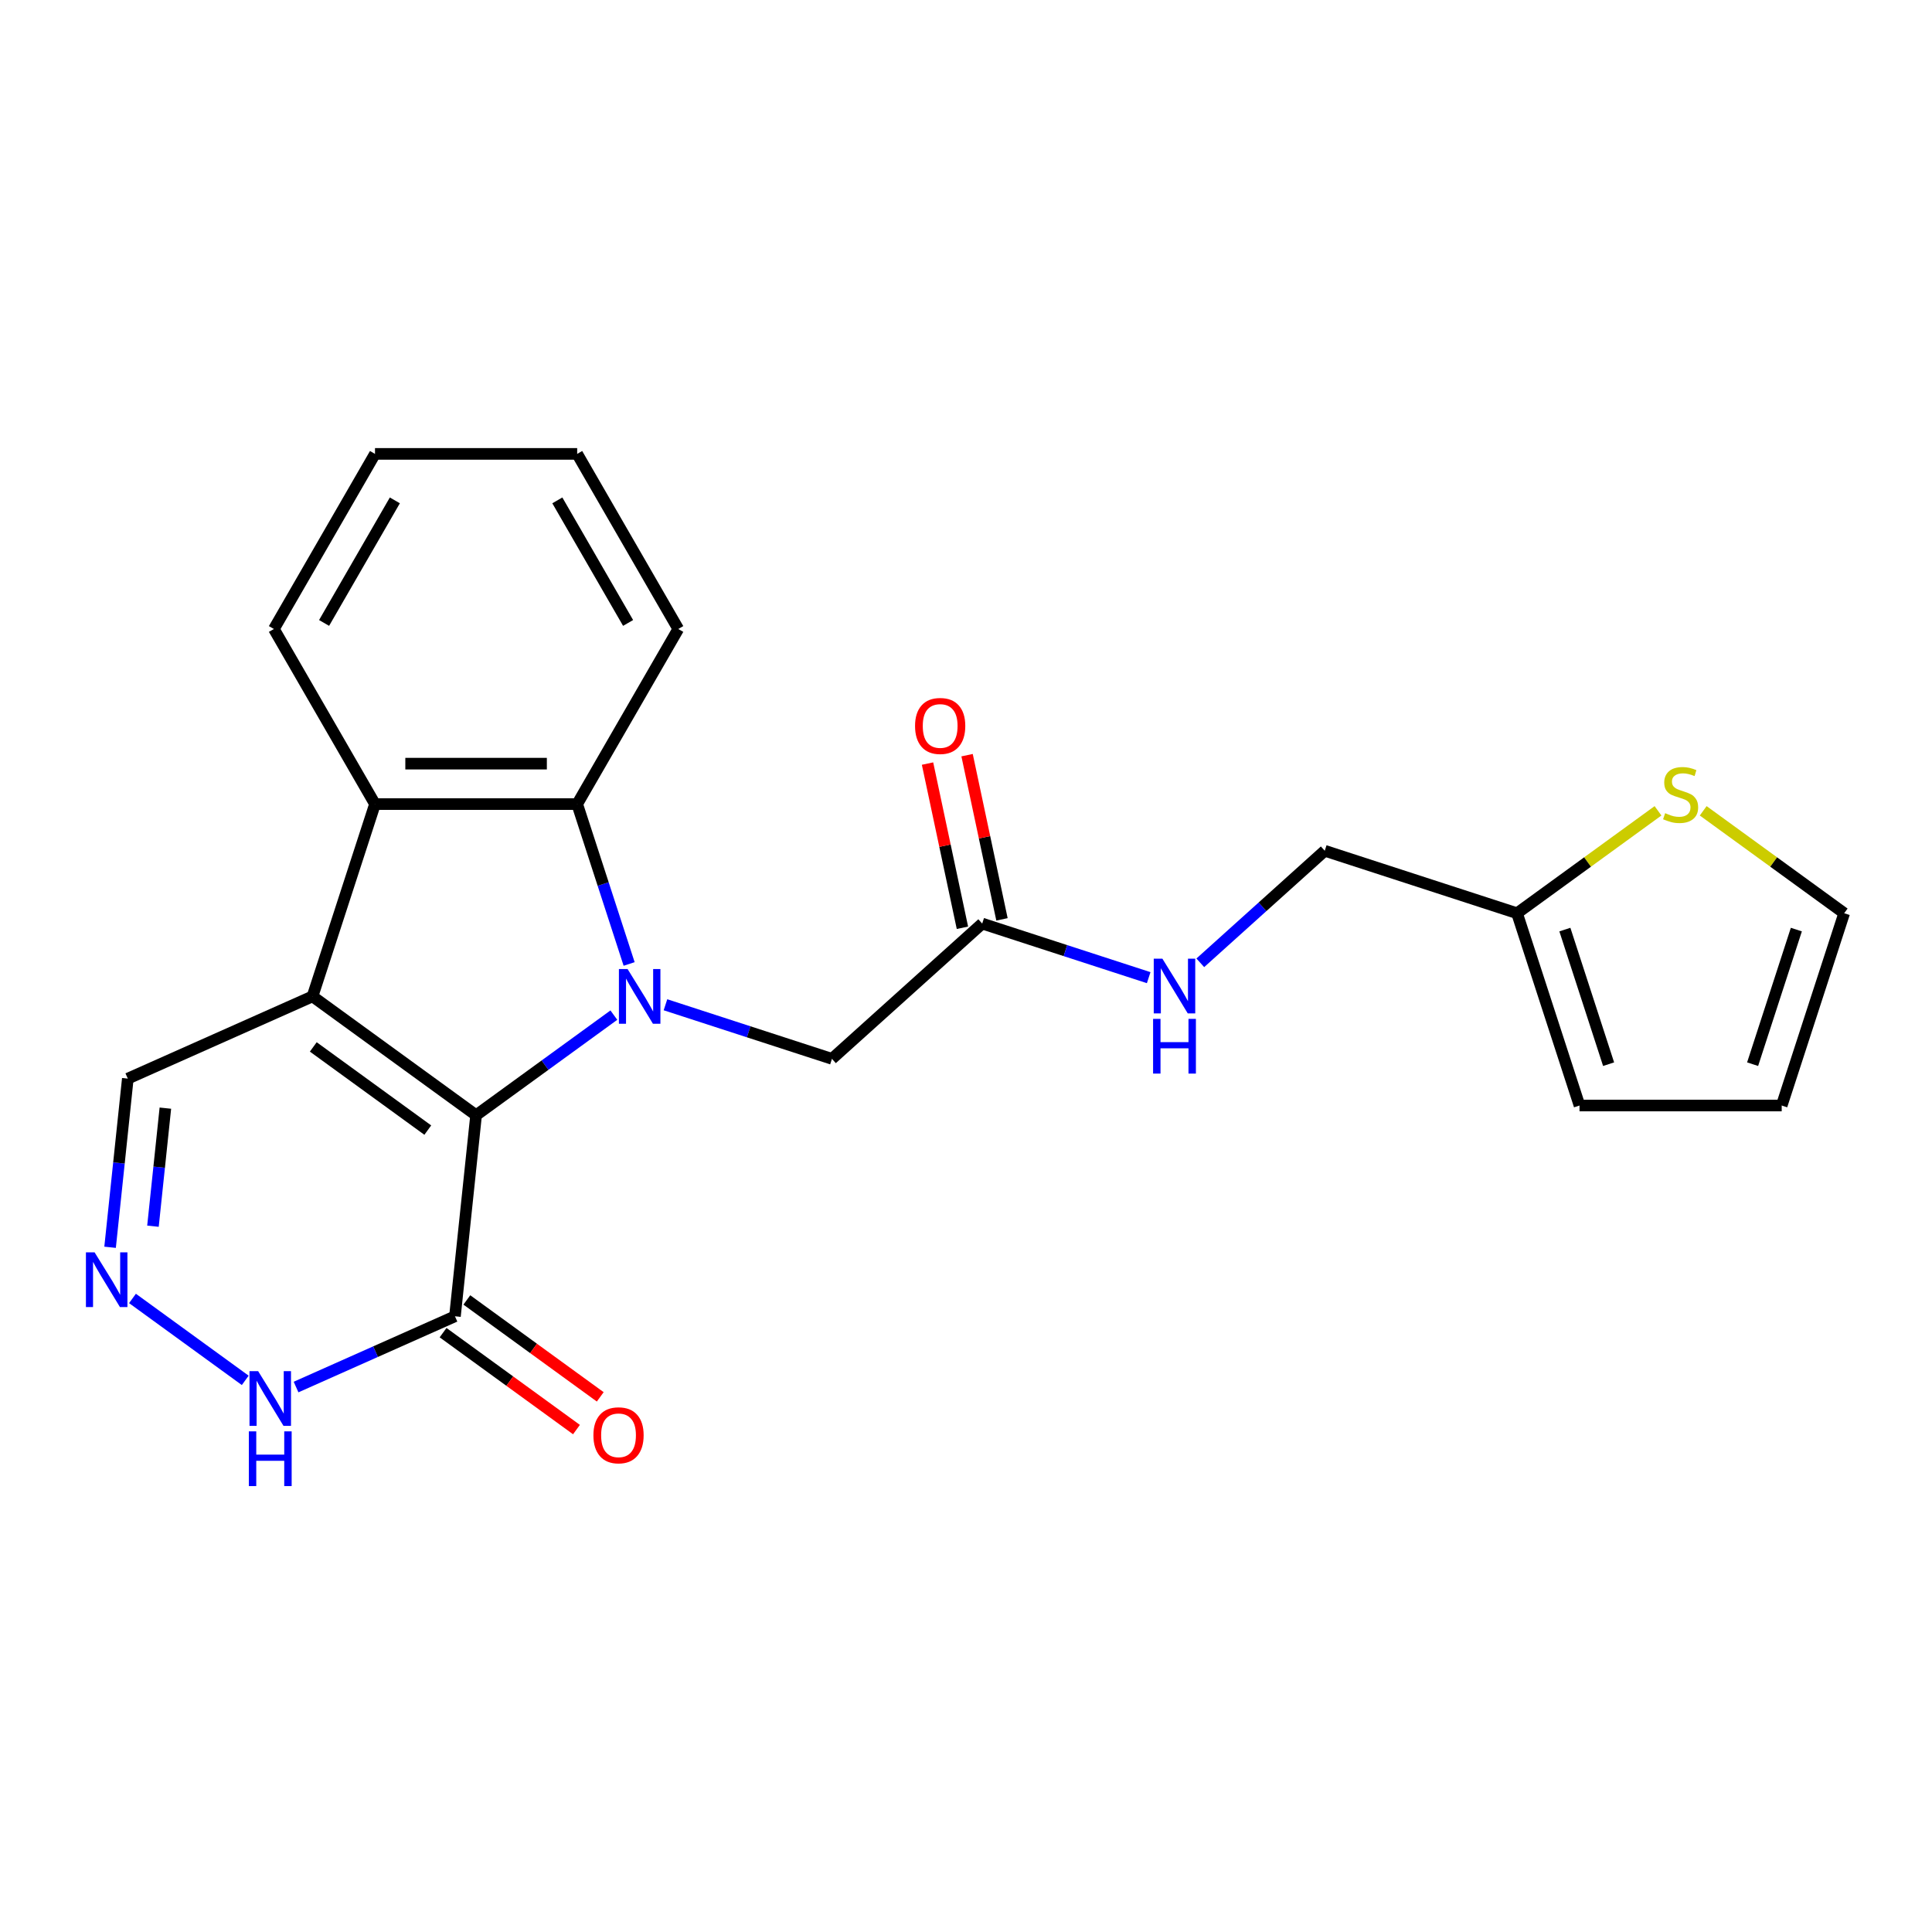 <?xml version='1.0' encoding='iso-8859-1'?>
<svg version='1.1' baseProfile='full'
              xmlns='http://www.w3.org/2000/svg'
                      xmlns:rdkit='http://www.rdkit.org/xml'
                      xmlns:xlink='http://www.w3.org/1999/xlink'
                  xml:space='preserve'
width='1000px' height='1000px' viewBox='0 0 1000 1000'>
<!-- END OF HEADER -->
<rect style='opacity:1.0;fill:#FFFFFF;stroke:none' width='1000' height='1000' x='0' y='0'> </rect>
<path class='bond-0' d='M 317.732,525.427 L 282.078,551.331' style='fill:none;fill-rule:evenodd;stroke:#0000FF;stroke-width:6px;stroke-linecap:butt;stroke-linejoin:miter;stroke-opacity:1' />
<path class='bond-0' d='M 282.078,551.331 L 246.424,577.235' style='fill:none;fill-rule:evenodd;stroke:#000000;stroke-width:6px;stroke-linecap:butt;stroke-linejoin:miter;stroke-opacity:1' />
<path class='bond-2' d='M 325.637,498.947 L 312.193,457.571' style='fill:none;fill-rule:evenodd;stroke:#0000FF;stroke-width:6px;stroke-linecap:butt;stroke-linejoin:miter;stroke-opacity:1' />
<path class='bond-2' d='M 312.193,457.571 L 298.749,416.194' style='fill:none;fill-rule:evenodd;stroke:#000000;stroke-width:6px;stroke-linecap:butt;stroke-linejoin:miter;stroke-opacity:1' />
<path class='bond-7' d='M 344.444,520.063 L 387.531,534.063' style='fill:none;fill-rule:evenodd;stroke:#0000FF;stroke-width:6px;stroke-linecap:butt;stroke-linejoin:miter;stroke-opacity:1' />
<path class='bond-7' d='M 387.531,534.063 L 430.617,548.062' style='fill:none;fill-rule:evenodd;stroke:#000000;stroke-width:6px;stroke-linecap:butt;stroke-linejoin:miter;stroke-opacity:1' />
<path class='bond-1' d='M 246.424,577.235 L 161.759,515.723' style='fill:none;fill-rule:evenodd;stroke:#000000;stroke-width:6px;stroke-linecap:butt;stroke-linejoin:miter;stroke-opacity:1' />
<path class='bond-1' d='M 221.422,584.941 L 162.157,541.883' style='fill:none;fill-rule:evenodd;stroke:#000000;stroke-width:6px;stroke-linecap:butt;stroke-linejoin:miter;stroke-opacity:1' />
<path class='bond-4' d='M 246.424,577.235 L 235.485,681.313' style='fill:none;fill-rule:evenodd;stroke:#000000;stroke-width:6px;stroke-linecap:butt;stroke-linejoin:miter;stroke-opacity:1' />
<path class='bond-8' d='M 161.759,515.723 L 66.156,558.289' style='fill:none;fill-rule:evenodd;stroke:#000000;stroke-width:6px;stroke-linecap:butt;stroke-linejoin:miter;stroke-opacity:1' />
<path class='bond-23' d='M 161.759,515.723 L 194.098,416.194' style='fill:none;fill-rule:evenodd;stroke:#000000;stroke-width:6px;stroke-linecap:butt;stroke-linejoin:miter;stroke-opacity:1' />
<path class='bond-3' d='M 298.749,416.194 L 194.098,416.194' style='fill:none;fill-rule:evenodd;stroke:#000000;stroke-width:6px;stroke-linecap:butt;stroke-linejoin:miter;stroke-opacity:1' />
<path class='bond-3' d='M 283.052,395.264 L 209.796,395.264' style='fill:none;fill-rule:evenodd;stroke:#000000;stroke-width:6px;stroke-linecap:butt;stroke-linejoin:miter;stroke-opacity:1' />
<path class='bond-19' d='M 298.749,416.194 L 351.075,325.564' style='fill:none;fill-rule:evenodd;stroke:#000000;stroke-width:6px;stroke-linecap:butt;stroke-linejoin:miter;stroke-opacity:1' />
<path class='bond-20' d='M 194.098,416.194 L 141.773,325.564' style='fill:none;fill-rule:evenodd;stroke:#000000;stroke-width:6px;stroke-linecap:butt;stroke-linejoin:miter;stroke-opacity:1' />
<path class='bond-6' d='M 235.485,681.313 L 194.361,699.622' style='fill:none;fill-rule:evenodd;stroke:#000000;stroke-width:6px;stroke-linecap:butt;stroke-linejoin:miter;stroke-opacity:1' />
<path class='bond-6' d='M 194.361,699.622 L 153.238,717.932' style='fill:none;fill-rule:evenodd;stroke:#0000FF;stroke-width:6px;stroke-linecap:butt;stroke-linejoin:miter;stroke-opacity:1' />
<path class='bond-12' d='M 229.334,689.78 L 263.858,714.863' style='fill:none;fill-rule:evenodd;stroke:#000000;stroke-width:6px;stroke-linecap:butt;stroke-linejoin:miter;stroke-opacity:1' />
<path class='bond-12' d='M 263.858,714.863 L 298.382,739.946' style='fill:none;fill-rule:evenodd;stroke:#FF0000;stroke-width:6px;stroke-linecap:butt;stroke-linejoin:miter;stroke-opacity:1' />
<path class='bond-12' d='M 241.636,672.847 L 276.16,697.93' style='fill:none;fill-rule:evenodd;stroke:#000000;stroke-width:6px;stroke-linecap:butt;stroke-linejoin:miter;stroke-opacity:1' />
<path class='bond-12' d='M 276.16,697.93 L 310.684,723.013' style='fill:none;fill-rule:evenodd;stroke:#FF0000;stroke-width:6px;stroke-linecap:butt;stroke-linejoin:miter;stroke-opacity:1' />
<path class='bond-5' d='M 68.573,672.07 L 126.938,714.474' style='fill:none;fill-rule:evenodd;stroke:#0000FF;stroke-width:6px;stroke-linecap:butt;stroke-linejoin:miter;stroke-opacity:1' />
<path class='bond-24' d='M 56.98,645.59 L 61.568,601.939' style='fill:none;fill-rule:evenodd;stroke:#0000FF;stroke-width:6px;stroke-linecap:butt;stroke-linejoin:miter;stroke-opacity:1' />
<path class='bond-24' d='M 61.568,601.939 L 66.156,558.289' style='fill:none;fill-rule:evenodd;stroke:#000000;stroke-width:6px;stroke-linecap:butt;stroke-linejoin:miter;stroke-opacity:1' />
<path class='bond-24' d='M 79.172,634.683 L 82.384,604.127' style='fill:none;fill-rule:evenodd;stroke:#0000FF;stroke-width:6px;stroke-linecap:butt;stroke-linejoin:miter;stroke-opacity:1' />
<path class='bond-24' d='M 82.384,604.127 L 85.595,573.572' style='fill:none;fill-rule:evenodd;stroke:#000000;stroke-width:6px;stroke-linecap:butt;stroke-linejoin:miter;stroke-opacity:1' />
<path class='bond-9' d='M 430.617,548.062 L 508.388,478.037' style='fill:none;fill-rule:evenodd;stroke:#000000;stroke-width:6px;stroke-linecap:butt;stroke-linejoin:miter;stroke-opacity:1' />
<path class='bond-13' d='M 508.388,478.037 L 551.474,492.037' style='fill:none;fill-rule:evenodd;stroke:#000000;stroke-width:6px;stroke-linecap:butt;stroke-linejoin:miter;stroke-opacity:1' />
<path class='bond-13' d='M 551.474,492.037 L 594.561,506.036' style='fill:none;fill-rule:evenodd;stroke:#0000FF;stroke-width:6px;stroke-linecap:butt;stroke-linejoin:miter;stroke-opacity:1' />
<path class='bond-17' d='M 518.624,475.861 L 509.592,433.367' style='fill:none;fill-rule:evenodd;stroke:#000000;stroke-width:6px;stroke-linecap:butt;stroke-linejoin:miter;stroke-opacity:1' />
<path class='bond-17' d='M 509.592,433.367 L 500.56,390.873' style='fill:none;fill-rule:evenodd;stroke:#FF0000;stroke-width:6px;stroke-linecap:butt;stroke-linejoin:miter;stroke-opacity:1' />
<path class='bond-17' d='M 498.152,480.213 L 489.119,437.719' style='fill:none;fill-rule:evenodd;stroke:#000000;stroke-width:6px;stroke-linecap:butt;stroke-linejoin:miter;stroke-opacity:1' />
<path class='bond-17' d='M 489.119,437.719 L 480.087,395.225' style='fill:none;fill-rule:evenodd;stroke:#FF0000;stroke-width:6px;stroke-linecap:butt;stroke-linejoin:miter;stroke-opacity:1' />
<path class='bond-10' d='M 858.185,419.675 L 821.701,446.182' style='fill:none;fill-rule:evenodd;stroke:#CCCC00;stroke-width:6px;stroke-linecap:butt;stroke-linejoin:miter;stroke-opacity:1' />
<path class='bond-10' d='M 821.701,446.182 L 785.217,472.69' style='fill:none;fill-rule:evenodd;stroke:#000000;stroke-width:6px;stroke-linecap:butt;stroke-linejoin:miter;stroke-opacity:1' />
<path class='bond-14' d='M 881.577,419.675 L 918.061,446.182' style='fill:none;fill-rule:evenodd;stroke:#CCCC00;stroke-width:6px;stroke-linecap:butt;stroke-linejoin:miter;stroke-opacity:1' />
<path class='bond-14' d='M 918.061,446.182 L 954.545,472.69' style='fill:none;fill-rule:evenodd;stroke:#000000;stroke-width:6px;stroke-linecap:butt;stroke-linejoin:miter;stroke-opacity:1' />
<path class='bond-11' d='M 785.217,472.69 L 685.688,440.351' style='fill:none;fill-rule:evenodd;stroke:#000000;stroke-width:6px;stroke-linecap:butt;stroke-linejoin:miter;stroke-opacity:1' />
<path class='bond-15' d='M 785.217,472.69 L 817.556,572.219' style='fill:none;fill-rule:evenodd;stroke:#000000;stroke-width:6px;stroke-linecap:butt;stroke-linejoin:miter;stroke-opacity:1' />
<path class='bond-15' d='M 809.973,481.151 L 832.611,550.821' style='fill:none;fill-rule:evenodd;stroke:#000000;stroke-width:6px;stroke-linecap:butt;stroke-linejoin:miter;stroke-opacity:1' />
<path class='bond-18' d='M 621.273,498.35 L 653.48,469.35' style='fill:none;fill-rule:evenodd;stroke:#0000FF;stroke-width:6px;stroke-linecap:butt;stroke-linejoin:miter;stroke-opacity:1' />
<path class='bond-18' d='M 653.48,469.35 L 685.688,440.351' style='fill:none;fill-rule:evenodd;stroke:#000000;stroke-width:6px;stroke-linecap:butt;stroke-linejoin:miter;stroke-opacity:1' />
<path class='bond-26' d='M 954.545,472.69 L 922.207,572.219' style='fill:none;fill-rule:evenodd;stroke:#000000;stroke-width:6px;stroke-linecap:butt;stroke-linejoin:miter;stroke-opacity:1' />
<path class='bond-26' d='M 929.789,481.151 L 907.152,550.821' style='fill:none;fill-rule:evenodd;stroke:#000000;stroke-width:6px;stroke-linecap:butt;stroke-linejoin:miter;stroke-opacity:1' />
<path class='bond-16' d='M 817.556,572.219 L 922.207,572.219' style='fill:none;fill-rule:evenodd;stroke:#000000;stroke-width:6px;stroke-linecap:butt;stroke-linejoin:miter;stroke-opacity:1' />
<path class='bond-22' d='M 351.075,325.564 L 298.749,234.933' style='fill:none;fill-rule:evenodd;stroke:#000000;stroke-width:6px;stroke-linecap:butt;stroke-linejoin:miter;stroke-opacity:1' />
<path class='bond-22' d='M 325.1,322.434 L 288.472,258.993' style='fill:none;fill-rule:evenodd;stroke:#000000;stroke-width:6px;stroke-linecap:butt;stroke-linejoin:miter;stroke-opacity:1' />
<path class='bond-25' d='M 141.773,325.564 L 194.098,234.933' style='fill:none;fill-rule:evenodd;stroke:#000000;stroke-width:6px;stroke-linecap:butt;stroke-linejoin:miter;stroke-opacity:1' />
<path class='bond-25' d='M 167.748,322.434 L 204.376,258.993' style='fill:none;fill-rule:evenodd;stroke:#000000;stroke-width:6px;stroke-linecap:butt;stroke-linejoin:miter;stroke-opacity:1' />
<path class='bond-21' d='M 194.098,234.933 L 298.749,234.933' style='fill:none;fill-rule:evenodd;stroke:#000000;stroke-width:6px;stroke-linecap:butt;stroke-linejoin:miter;stroke-opacity:1' />
<path  class='atom-0' d='M 324.828 501.563
L 334.108 516.563
Q 335.028 518.043, 336.508 520.723
Q 337.988 523.403, 338.068 523.563
L 338.068 501.563
L 341.828 501.563
L 341.828 529.883
L 337.948 529.883
L 327.988 513.483
Q 326.828 511.563, 325.588 509.363
Q 324.388 507.163, 324.028 506.483
L 324.028 529.883
L 320.348 529.883
L 320.348 501.563
L 324.828 501.563
' fill='#0000FF'/>
<path  class='atom-6' d='M 48.957 648.206
L 58.237 663.206
Q 59.157 664.686, 60.637 667.366
Q 62.117 670.046, 62.197 670.206
L 62.197 648.206
L 65.957 648.206
L 65.957 676.526
L 62.077 676.526
L 52.117 660.126
Q 50.957 658.206, 49.717 656.006
Q 48.517 653.806, 48.157 653.126
L 48.157 676.526
L 44.477 676.526
L 44.477 648.206
L 48.957 648.206
' fill='#0000FF'/>
<path  class='atom-7' d='M 133.621 709.718
L 142.901 724.718
Q 143.821 726.198, 145.301 728.878
Q 146.781 731.558, 146.861 731.718
L 146.861 709.718
L 150.621 709.718
L 150.621 738.038
L 146.741 738.038
L 136.781 721.638
Q 135.621 719.718, 134.381 717.518
Q 133.181 715.318, 132.821 714.638
L 132.821 738.038
L 129.141 738.038
L 129.141 709.718
L 133.621 709.718
' fill='#0000FF'/>
<path  class='atom-7' d='M 128.801 740.87
L 132.641 740.87
L 132.641 752.91
L 147.121 752.91
L 147.121 740.87
L 150.961 740.87
L 150.961 769.19
L 147.121 769.19
L 147.121 756.11
L 132.641 756.11
L 132.641 769.19
L 128.801 769.19
L 128.801 740.87
' fill='#0000FF'/>
<path  class='atom-11' d='M 861.881 420.897
Q 862.201 421.017, 863.521 421.577
Q 864.841 422.137, 866.281 422.497
Q 867.761 422.817, 869.201 422.817
Q 871.881 422.817, 873.441 421.537
Q 875.001 420.217, 875.001 417.937
Q 875.001 416.377, 874.201 415.417
Q 873.441 414.457, 872.241 413.937
Q 871.041 413.417, 869.041 412.817
Q 866.521 412.057, 865.001 411.337
Q 863.521 410.617, 862.441 409.097
Q 861.401 407.577, 861.401 405.017
Q 861.401 401.457, 863.801 399.257
Q 866.241 397.057, 871.041 397.057
Q 874.321 397.057, 878.041 398.617
L 877.121 401.697
Q 873.721 400.297, 871.161 400.297
Q 868.401 400.297, 866.881 401.457
Q 865.361 402.577, 865.401 404.537
Q 865.401 406.057, 866.161 406.977
Q 866.961 407.897, 868.081 408.417
Q 869.241 408.937, 871.161 409.537
Q 873.721 410.337, 875.241 411.137
Q 876.761 411.937, 877.841 413.577
Q 878.961 415.177, 878.961 417.937
Q 878.961 421.857, 876.321 423.977
Q 873.721 426.057, 869.361 426.057
Q 866.841 426.057, 864.921 425.497
Q 863.041 424.977, 860.801 424.057
L 861.881 420.897
' fill='#CCCC00'/>
<path  class='atom-13' d='M 307.149 742.905
Q 307.149 736.105, 310.509 732.305
Q 313.869 728.505, 320.149 728.505
Q 326.429 728.505, 329.789 732.305
Q 333.149 736.105, 333.149 742.905
Q 333.149 749.785, 329.749 753.705
Q 326.349 757.585, 320.149 757.585
Q 313.909 757.585, 310.509 753.705
Q 307.149 749.825, 307.149 742.905
M 320.149 754.385
Q 324.469 754.385, 326.789 751.505
Q 329.149 748.585, 329.149 742.905
Q 329.149 737.345, 326.789 734.545
Q 324.469 731.705, 320.149 731.705
Q 315.829 731.705, 313.469 734.505
Q 311.149 737.305, 311.149 742.905
Q 311.149 748.625, 313.469 751.505
Q 315.829 754.385, 320.149 754.385
' fill='#FF0000'/>
<path  class='atom-14' d='M 601.657 496.216
L 610.937 511.216
Q 611.857 512.696, 613.337 515.376
Q 614.817 518.056, 614.897 518.216
L 614.897 496.216
L 618.657 496.216
L 618.657 524.536
L 614.777 524.536
L 604.817 508.136
Q 603.657 506.216, 602.417 504.016
Q 601.217 501.816, 600.857 501.136
L 600.857 524.536
L 597.177 524.536
L 597.177 496.216
L 601.657 496.216
' fill='#0000FF'/>
<path  class='atom-14' d='M 596.837 527.368
L 600.677 527.368
L 600.677 539.408
L 615.157 539.408
L 615.157 527.368
L 618.997 527.368
L 618.997 555.688
L 615.157 555.688
L 615.157 542.608
L 600.677 542.608
L 600.677 555.688
L 596.837 555.688
L 596.837 527.368
' fill='#0000FF'/>
<path  class='atom-18' d='M 473.63 375.753
Q 473.63 368.953, 476.99 365.153
Q 480.35 361.353, 486.63 361.353
Q 492.91 361.353, 496.27 365.153
Q 499.63 368.953, 499.63 375.753
Q 499.63 382.633, 496.23 386.553
Q 492.83 390.433, 486.63 390.433
Q 480.39 390.433, 476.99 386.553
Q 473.63 382.673, 473.63 375.753
M 486.63 387.233
Q 490.95 387.233, 493.27 384.353
Q 495.63 381.433, 495.63 375.753
Q 495.63 370.193, 493.27 367.393
Q 490.95 364.553, 486.63 364.553
Q 482.31 364.553, 479.95 367.353
Q 477.63 370.153, 477.63 375.753
Q 477.63 381.473, 479.95 384.353
Q 482.31 387.233, 486.63 387.233
' fill='#FF0000'/>
</svg>
